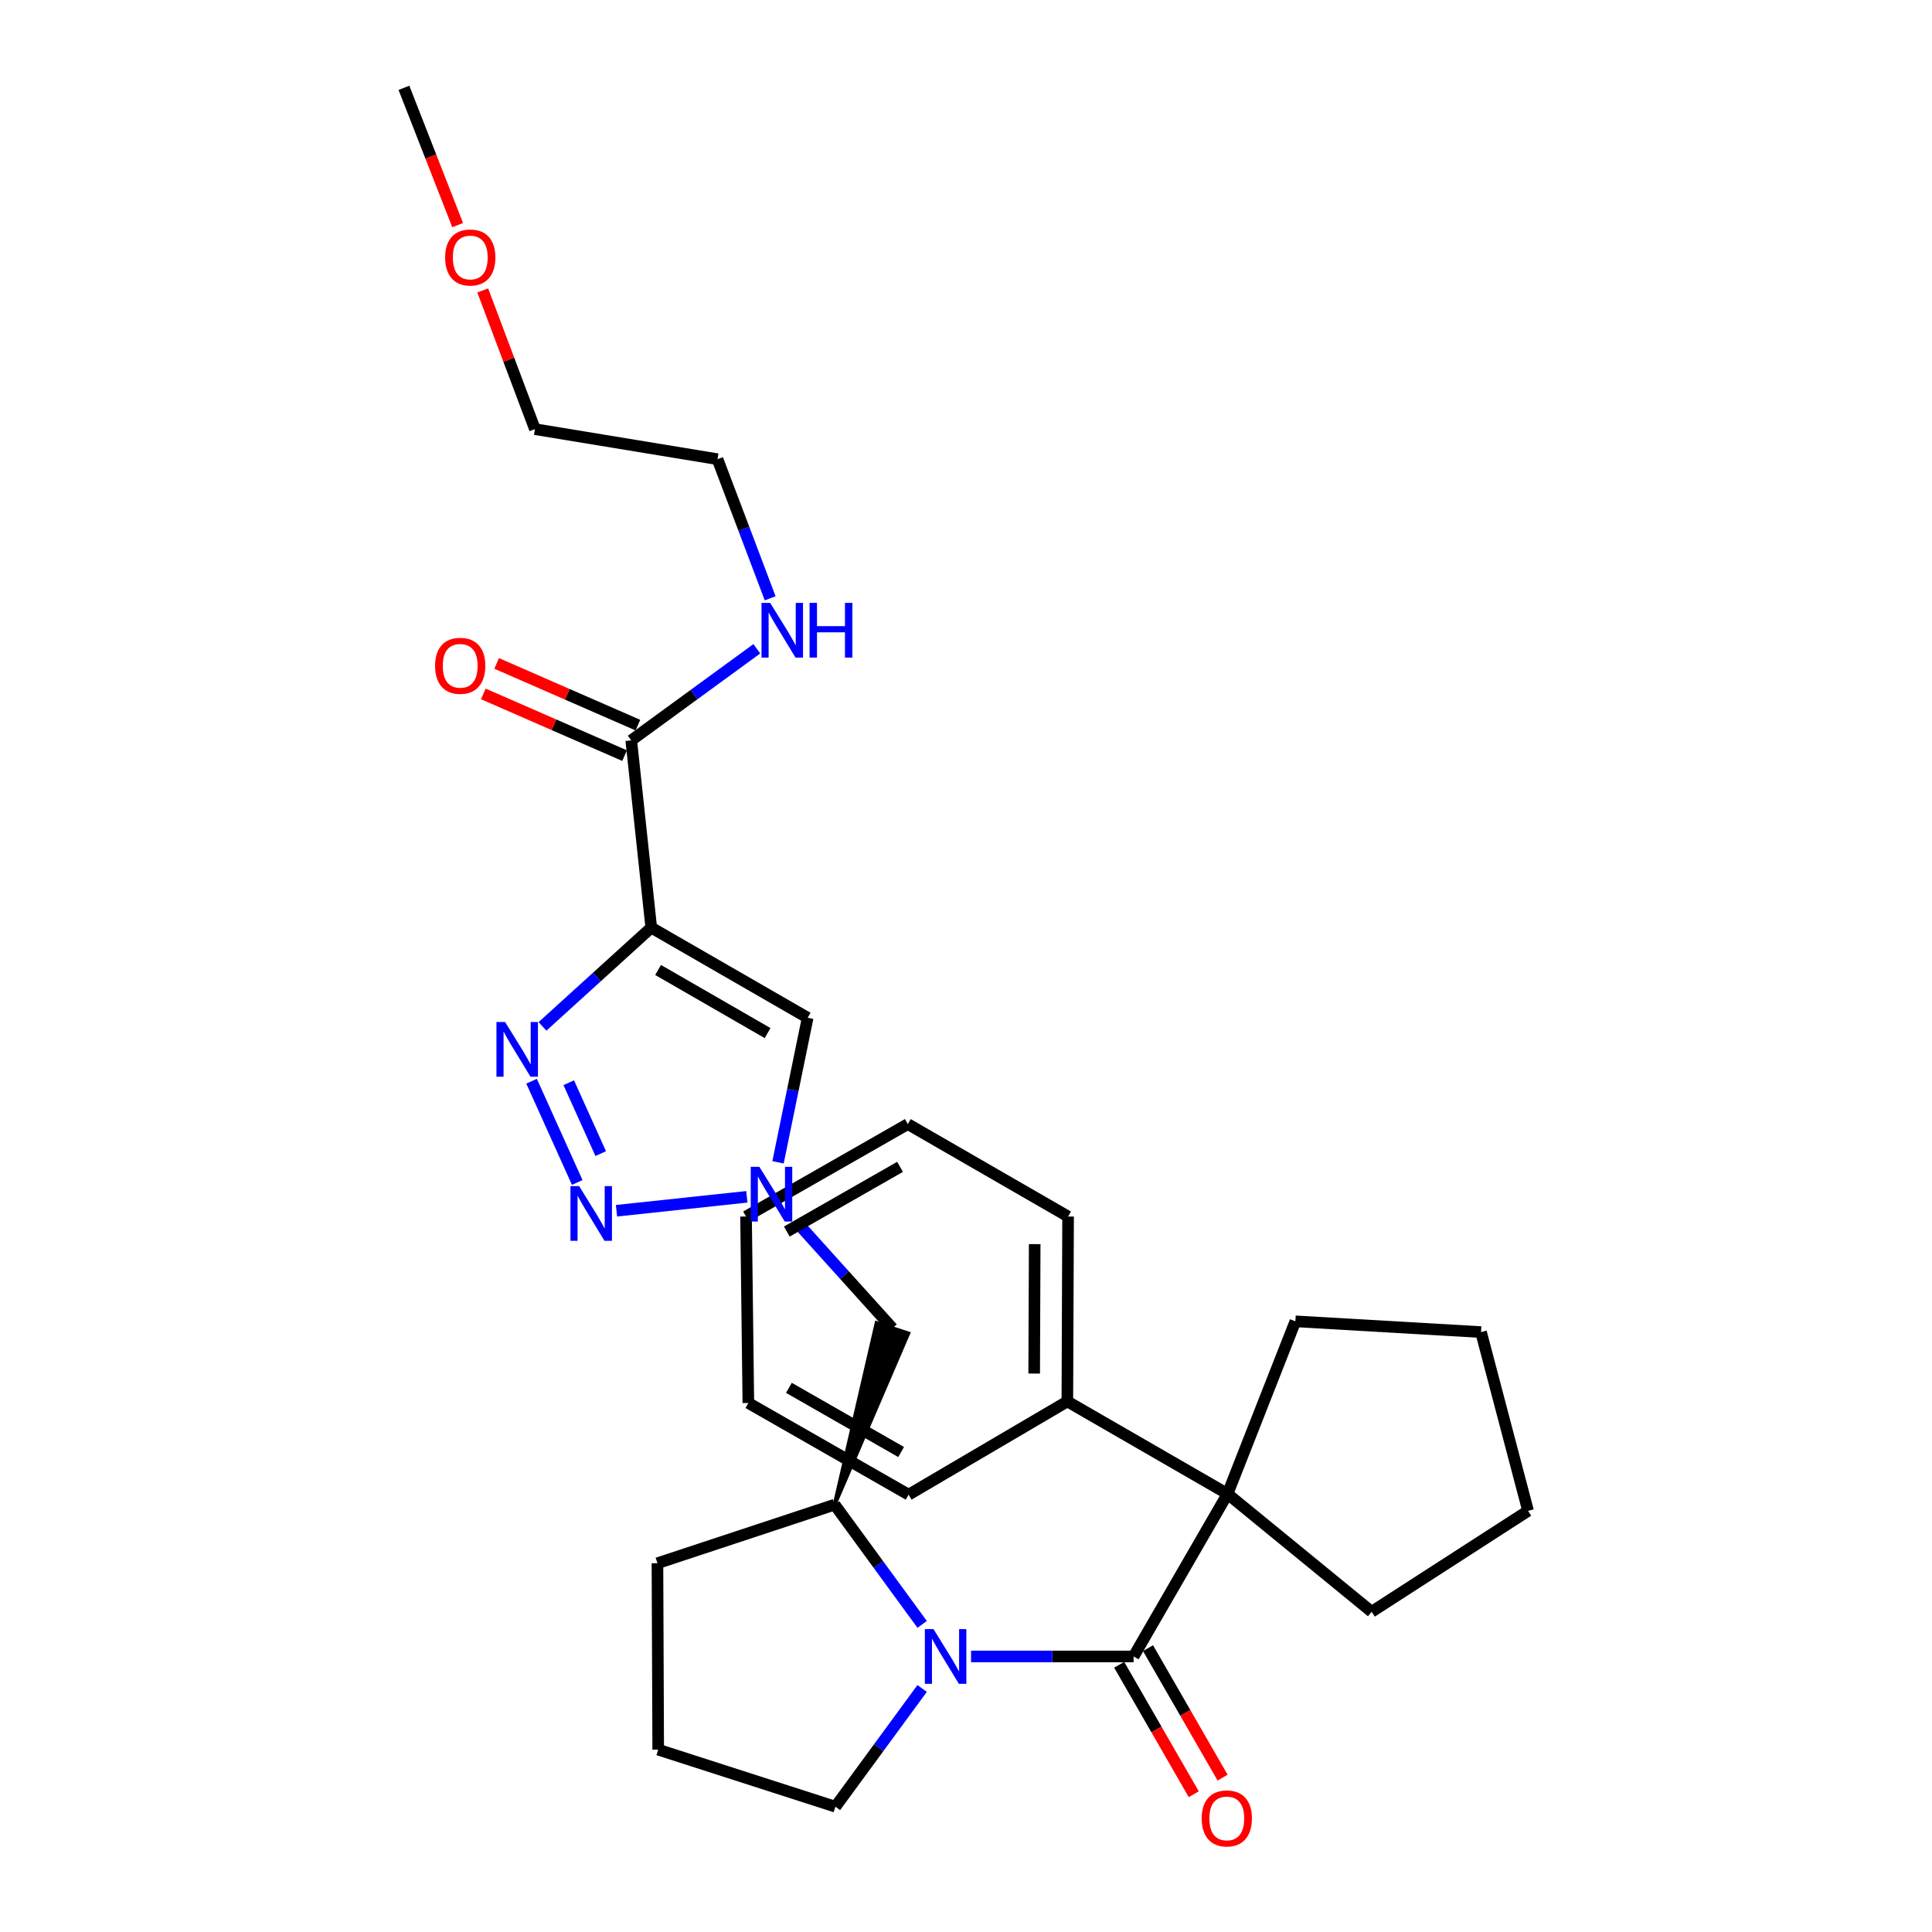 <?xml version='1.0' encoding='iso-8859-1'?>
<svg version='1.1' baseProfile='full'
              xmlns='http://www.w3.org/2000/svg'
                      xmlns:rdkit='http://www.rdkit.org/xml'
                      xmlns:xlink='http://www.w3.org/1999/xlink'
                  xml:space='preserve'
width='1000px' height='1000px' viewBox='0 0 1000 1000'>
<!-- END OF HEADER -->
<rect style='opacity:1.0;fill:#FFFFFF;stroke:none' width='1000' height='1000' x='0' y='0'> </rect>
<path class='bond-2' d='M 337.088,480.135 L 308.937,505.7' style='fill:none;fill-rule:evenodd;stroke:#000000;stroke-width:6px;stroke-linecap:butt;stroke-linejoin:miter;stroke-opacity:1' />
<path class='bond-2' d='M 308.937,505.7 L 280.787,531.265' style='fill:none;fill-rule:evenodd;stroke:#0000FF;stroke-width:6px;stroke-linecap:butt;stroke-linejoin:miter;stroke-opacity:1' />
<path class='bond-5' d='M 337.088,480.135 L 418.042,526.793' style='fill:none;fill-rule:evenodd;stroke:#000000;stroke-width:6px;stroke-linecap:butt;stroke-linejoin:miter;stroke-opacity:1' />
<path class='bond-5' d='M 340.63,502.057 L 397.298,534.718' style='fill:none;fill-rule:evenodd;stroke:#000000;stroke-width:6px;stroke-linecap:butt;stroke-linejoin:miter;stroke-opacity:1' />
<path class='bond-7' d='M 337.088,480.135 L 326.734,383.22' style='fill:none;fill-rule:evenodd;stroke:#000000;stroke-width:6px;stroke-linecap:butt;stroke-linejoin:miter;stroke-opacity:1' />
<path class='bond-0' d='M 586.752,857.382 L 544.685,857.382' style='fill:none;fill-rule:evenodd;stroke:#000000;stroke-width:6px;stroke-linecap:butt;stroke-linejoin:miter;stroke-opacity:1' />
<path class='bond-0' d='M 544.685,857.382 L 502.618,857.382' style='fill:none;fill-rule:evenodd;stroke:#0000FF;stroke-width:6px;stroke-linecap:butt;stroke-linejoin:miter;stroke-opacity:1' />
<path class='bond-6' d='M 586.752,857.382 L 635.382,773.233' style='fill:none;fill-rule:evenodd;stroke:#000000;stroke-width:6px;stroke-linecap:butt;stroke-linejoin:miter;stroke-opacity:1' />
<path class='bond-10' d='M 579.29,861.681 L 598.588,895.187' style='fill:none;fill-rule:evenodd;stroke:#000000;stroke-width:6px;stroke-linecap:butt;stroke-linejoin:miter;stroke-opacity:1' />
<path class='bond-10' d='M 598.588,895.187 L 617.887,928.692' style='fill:none;fill-rule:evenodd;stroke:#FF0000;stroke-width:6px;stroke-linecap:butt;stroke-linejoin:miter;stroke-opacity:1' />
<path class='bond-10' d='M 594.215,853.084 L 613.514,886.59' style='fill:none;fill-rule:evenodd;stroke:#000000;stroke-width:6px;stroke-linecap:butt;stroke-linejoin:miter;stroke-opacity:1' />
<path class='bond-10' d='M 613.514,886.59 L 632.813,920.096' style='fill:none;fill-rule:evenodd;stroke:#FF0000;stroke-width:6px;stroke-linecap:butt;stroke-linejoin:miter;stroke-opacity:1' />
<path class='bond-1' d='M 477.314,840.789 L 454.659,809.8' style='fill:none;fill-rule:evenodd;stroke:#0000FF;stroke-width:6px;stroke-linecap:butt;stroke-linejoin:miter;stroke-opacity:1' />
<path class='bond-1' d='M 454.659,809.8 L 432.003,778.812' style='fill:none;fill-rule:evenodd;stroke:#000000;stroke-width:6px;stroke-linecap:butt;stroke-linejoin:miter;stroke-opacity:1' />
<path class='bond-14' d='M 477.293,873.953 L 454.854,904.551' style='fill:none;fill-rule:evenodd;stroke:#0000FF;stroke-width:6px;stroke-linecap:butt;stroke-linejoin:miter;stroke-opacity:1' />
<path class='bond-14' d='M 454.854,904.551 L 432.414,935.15' style='fill:none;fill-rule:evenodd;stroke:#000000;stroke-width:6px;stroke-linecap:butt;stroke-linejoin:miter;stroke-opacity:1' />
<path class='bond-3' d='M 275.14,559.636 L 298.775,612.044' style='fill:none;fill-rule:evenodd;stroke:#0000FF;stroke-width:6px;stroke-linecap:butt;stroke-linejoin:miter;stroke-opacity:1' />
<path class='bond-3' d='M 294.387,560.416 L 310.931,597.102' style='fill:none;fill-rule:evenodd;stroke:#0000FF;stroke-width:6px;stroke-linecap:butt;stroke-linejoin:miter;stroke-opacity:1' />
<path class='bond-30' d='M 319.094,626.683 L 386.568,619.473' style='fill:none;fill-rule:evenodd;stroke:#0000FF;stroke-width:6px;stroke-linecap:butt;stroke-linejoin:miter;stroke-opacity:1' />
<path class='bond-4' d='M 402.705,601.62 L 410.373,564.207' style='fill:none;fill-rule:evenodd;stroke:#0000FF;stroke-width:6px;stroke-linecap:butt;stroke-linejoin:miter;stroke-opacity:1' />
<path class='bond-4' d='M 410.373,564.207 L 418.042,526.793' style='fill:none;fill-rule:evenodd;stroke:#000000;stroke-width:6px;stroke-linecap:butt;stroke-linejoin:miter;stroke-opacity:1' />
<path class='bond-9' d='M 412.401,632.606 L 437.158,660.05' style='fill:none;fill-rule:evenodd;stroke:#0000FF;stroke-width:6px;stroke-linecap:butt;stroke-linejoin:miter;stroke-opacity:1' />
<path class='bond-9' d='M 437.158,660.05 L 461.915,687.495' style='fill:none;fill-rule:evenodd;stroke:#000000;stroke-width:6px;stroke-linecap:butt;stroke-linejoin:miter;stroke-opacity:1' />
<path class='bond-11' d='M 635.382,773.233 L 552.457,725.378' style='fill:none;fill-rule:evenodd;stroke:#000000;stroke-width:6px;stroke-linecap:butt;stroke-linejoin:miter;stroke-opacity:1' />
<path class='bond-15' d='M 635.382,773.233 L 670.481,683.916' style='fill:none;fill-rule:evenodd;stroke:#000000;stroke-width:6px;stroke-linecap:butt;stroke-linejoin:miter;stroke-opacity:1' />
<path class='bond-16' d='M 635.382,773.233 L 709.963,834.245' style='fill:none;fill-rule:evenodd;stroke:#000000;stroke-width:6px;stroke-linecap:butt;stroke-linejoin:miter;stroke-opacity:1' />
<path class='bond-12' d='M 330.182,375.329 L 293.624,359.357' style='fill:none;fill-rule:evenodd;stroke:#000000;stroke-width:6px;stroke-linecap:butt;stroke-linejoin:miter;stroke-opacity:1' />
<path class='bond-12' d='M 293.624,359.357 L 257.065,343.385' style='fill:none;fill-rule:evenodd;stroke:#FF0000;stroke-width:6px;stroke-linecap:butt;stroke-linejoin:miter;stroke-opacity:1' />
<path class='bond-12' d='M 323.287,391.112 L 286.728,375.141' style='fill:none;fill-rule:evenodd;stroke:#000000;stroke-width:6px;stroke-linecap:butt;stroke-linejoin:miter;stroke-opacity:1' />
<path class='bond-12' d='M 286.728,375.141 L 250.17,359.169' style='fill:none;fill-rule:evenodd;stroke:#FF0000;stroke-width:6px;stroke-linecap:butt;stroke-linejoin:miter;stroke-opacity:1' />
<path class='bond-13' d='M 326.734,383.22 L 359.235,359.514' style='fill:none;fill-rule:evenodd;stroke:#000000;stroke-width:6px;stroke-linecap:butt;stroke-linejoin:miter;stroke-opacity:1' />
<path class='bond-13' d='M 359.235,359.514 L 391.735,335.807' style='fill:none;fill-rule:evenodd;stroke:#0000FF;stroke-width:6px;stroke-linecap:butt;stroke-linejoin:miter;stroke-opacity:1' />
<path class='bond-8' d='M 432.003,778.812 L 470.1,690.176 L 453.731,684.814 Z' style='fill:#000000;fill-rule:evenodd;fill-opacity:1;stroke:#000000;stroke-width:2px;stroke-linecap:butt;stroke-linejoin:miter;stroke-opacity:1;' />
<path class='bond-17' d='M 432.003,778.812 L 340.294,809.126' style='fill:none;fill-rule:evenodd;stroke:#000000;stroke-width:6px;stroke-linecap:butt;stroke-linejoin:miter;stroke-opacity:1' />
<path class='bond-20' d='M 552.457,725.378 L 552.84,629.669' style='fill:none;fill-rule:evenodd;stroke:#000000;stroke-width:6px;stroke-linecap:butt;stroke-linejoin:miter;stroke-opacity:1' />
<path class='bond-20' d='M 535.291,710.953 L 535.558,643.957' style='fill:none;fill-rule:evenodd;stroke:#000000;stroke-width:6px;stroke-linecap:butt;stroke-linejoin:miter;stroke-opacity:1' />
<path class='bond-21' d='M 552.457,725.378 L 470.307,773.635' style='fill:none;fill-rule:evenodd;stroke:#000000;stroke-width:6px;stroke-linecap:butt;stroke-linejoin:miter;stroke-opacity:1' />
<path class='bond-22' d='M 398.638,309.682 L 385.011,273.679' style='fill:none;fill-rule:evenodd;stroke:#0000FF;stroke-width:6px;stroke-linecap:butt;stroke-linejoin:miter;stroke-opacity:1' />
<path class='bond-22' d='M 385.011,273.679 L 371.383,237.676' style='fill:none;fill-rule:evenodd;stroke:#000000;stroke-width:6px;stroke-linecap:butt;stroke-linejoin:miter;stroke-opacity:1' />
<path class='bond-31' d='M 432.414,935.15 L 340.686,905.62' style='fill:none;fill-rule:evenodd;stroke:#000000;stroke-width:6px;stroke-linecap:butt;stroke-linejoin:miter;stroke-opacity:1' />
<path class='bond-25' d='M 670.481,683.916 L 766.573,689.485' style='fill:none;fill-rule:evenodd;stroke:#000000;stroke-width:6px;stroke-linecap:butt;stroke-linejoin:miter;stroke-opacity:1' />
<path class='bond-26' d='M 709.963,834.245 L 790.926,782.017' style='fill:none;fill-rule:evenodd;stroke:#000000;stroke-width:6px;stroke-linecap:butt;stroke-linejoin:miter;stroke-opacity:1' />
<path class='bond-18' d='M 340.294,809.126 L 340.686,905.62' style='fill:none;fill-rule:evenodd;stroke:#000000;stroke-width:6px;stroke-linecap:butt;stroke-linejoin:miter;stroke-opacity:1' />
<path class='bond-19' d='M 249.857,150.328 L 263.369,186.227' style='fill:none;fill-rule:evenodd;stroke:#FF0000;stroke-width:6px;stroke-linecap:butt;stroke-linejoin:miter;stroke-opacity:1' />
<path class='bond-19' d='M 263.369,186.227 L 276.88,222.127' style='fill:none;fill-rule:evenodd;stroke:#000000;stroke-width:6px;stroke-linecap:butt;stroke-linejoin:miter;stroke-opacity:1' />
<path class='bond-24' d='M 236.882,116.517 L 222.978,80.986' style='fill:none;fill-rule:evenodd;stroke:#FF0000;stroke-width:6px;stroke-linecap:butt;stroke-linejoin:miter;stroke-opacity:1' />
<path class='bond-24' d='M 222.978,80.986 L 209.074,45.455' style='fill:none;fill-rule:evenodd;stroke:#000000;stroke-width:6px;stroke-linecap:butt;stroke-linejoin:miter;stroke-opacity:1' />
<path class='bond-28' d='M 552.84,629.669 L 469.886,581.825' style='fill:none;fill-rule:evenodd;stroke:#000000;stroke-width:6px;stroke-linecap:butt;stroke-linejoin:miter;stroke-opacity:1' />
<path class='bond-27' d='M 470.307,773.635 L 387.344,726.182' style='fill:none;fill-rule:evenodd;stroke:#000000;stroke-width:6px;stroke-linecap:butt;stroke-linejoin:miter;stroke-opacity:1' />
<path class='bond-27' d='M 466.415,751.566 L 408.341,718.349' style='fill:none;fill-rule:evenodd;stroke:#000000;stroke-width:6px;stroke-linecap:butt;stroke-linejoin:miter;stroke-opacity:1' />
<path class='bond-23' d='M 371.383,237.676 L 276.88,222.127' style='fill:none;fill-rule:evenodd;stroke:#000000;stroke-width:6px;stroke-linecap:butt;stroke-linejoin:miter;stroke-opacity:1' />
<path class='bond-32' d='M 766.573,689.485 L 790.926,782.017' style='fill:none;fill-rule:evenodd;stroke:#000000;stroke-width:6px;stroke-linecap:butt;stroke-linejoin:miter;stroke-opacity:1' />
<path class='bond-29' d='M 387.344,726.182 L 386.148,629.669' style='fill:none;fill-rule:evenodd;stroke:#000000;stroke-width:6px;stroke-linecap:butt;stroke-linejoin:miter;stroke-opacity:1' />
<path class='bond-33' d='M 469.886,581.825 L 386.148,629.669' style='fill:none;fill-rule:evenodd;stroke:#000000;stroke-width:6px;stroke-linecap:butt;stroke-linejoin:miter;stroke-opacity:1' />
<path class='bond-33' d='M 465.871,603.956 L 407.254,637.448' style='fill:none;fill-rule:evenodd;stroke:#000000;stroke-width:6px;stroke-linecap:butt;stroke-linejoin:miter;stroke-opacity:1' />
<path  class='atom-2' d='M 483.185 843.222
L 492.465 858.222
Q 493.385 859.702, 494.865 862.382
Q 496.345 865.062, 496.425 865.222
L 496.425 843.222
L 500.185 843.222
L 500.185 871.542
L 496.305 871.542
L 486.345 855.142
Q 485.185 853.222, 483.945 851.022
Q 482.745 848.822, 482.385 848.142
L 482.385 871.542
L 478.705 871.542
L 478.705 843.222
L 483.185 843.222
' fill='#0000FF'/>
<path  class='atom-3' d='M 261.443 528.987
L 270.723 543.987
Q 271.643 545.467, 273.123 548.147
Q 274.603 550.827, 274.683 550.987
L 274.683 528.987
L 278.443 528.987
L 278.443 557.307
L 274.563 557.307
L 264.603 540.907
Q 263.443 538.987, 262.203 536.787
Q 261.003 534.587, 260.643 533.907
L 260.643 557.307
L 256.963 557.307
L 256.963 528.987
L 261.443 528.987
' fill='#0000FF'/>
<path  class='atom-4' d='M 299.748 613.921
L 309.028 628.921
Q 309.948 630.401, 311.428 633.081
Q 312.908 635.761, 312.988 635.921
L 312.988 613.921
L 316.748 613.921
L 316.748 642.241
L 312.868 642.241
L 302.908 625.841
Q 301.748 623.921, 300.508 621.721
Q 299.308 619.521, 298.948 618.841
L 298.948 642.241
L 295.268 642.241
L 295.268 613.921
L 299.748 613.921
' fill='#0000FF'/>
<path  class='atom-5' d='M 393.065 603.95
L 402.345 618.95
Q 403.265 620.43, 404.745 623.11
Q 406.225 625.79, 406.305 625.95
L 406.305 603.95
L 410.065 603.95
L 410.065 632.27
L 406.185 632.27
L 396.225 615.87
Q 395.065 613.95, 393.825 611.75
Q 392.625 609.55, 392.265 608.87
L 392.265 632.27
L 388.585 632.27
L 388.585 603.95
L 393.065 603.95
' fill='#0000FF'/>
<path  class='atom-11' d='M 621.99 941.21
Q 621.99 934.41, 625.35 930.61
Q 628.71 926.81, 634.99 926.81
Q 641.27 926.81, 644.63 930.61
Q 647.99 934.41, 647.99 941.21
Q 647.99 948.09, 644.59 952.01
Q 641.19 955.89, 634.99 955.89
Q 628.75 955.89, 625.35 952.01
Q 621.99 948.13, 621.99 941.21
M 634.99 952.69
Q 639.31 952.69, 641.63 949.81
Q 643.99 946.89, 643.99 941.21
Q 643.99 935.65, 641.63 932.85
Q 639.31 930.01, 634.99 930.01
Q 630.67 930.01, 628.31 932.81
Q 625.99 935.61, 625.99 941.21
Q 625.99 946.93, 628.31 949.81
Q 630.67 952.69, 634.99 952.69
' fill='#FF0000'/>
<path  class='atom-13' d='M 225.202 344.623
Q 225.202 337.823, 228.562 334.023
Q 231.922 330.223, 238.202 330.223
Q 244.482 330.223, 247.842 334.023
Q 251.202 337.823, 251.202 344.623
Q 251.202 351.503, 247.802 355.423
Q 244.402 359.303, 238.202 359.303
Q 231.962 359.303, 228.562 355.423
Q 225.202 351.543, 225.202 344.623
M 238.202 356.103
Q 242.522 356.103, 244.842 353.223
Q 247.202 350.303, 247.202 344.623
Q 247.202 339.063, 244.842 336.263
Q 242.522 333.423, 238.202 333.423
Q 233.882 333.423, 231.522 336.223
Q 229.202 339.023, 229.202 344.623
Q 229.202 350.343, 231.522 353.223
Q 233.882 356.103, 238.202 356.103
' fill='#FF0000'/>
<path  class='atom-14' d='M 398.634 312.048
L 407.914 327.048
Q 408.834 328.528, 410.314 331.208
Q 411.794 333.888, 411.874 334.048
L 411.874 312.048
L 415.634 312.048
L 415.634 340.368
L 411.754 340.368
L 401.794 323.968
Q 400.634 322.048, 399.394 319.848
Q 398.194 317.648, 397.834 316.968
L 397.834 340.368
L 394.154 340.368
L 394.154 312.048
L 398.634 312.048
' fill='#0000FF'/>
<path  class='atom-14' d='M 419.034 312.048
L 422.874 312.048
L 422.874 324.088
L 437.354 324.088
L 437.354 312.048
L 441.194 312.048
L 441.194 340.368
L 437.354 340.368
L 437.354 327.288
L 422.874 327.288
L 422.874 340.368
L 419.034 340.368
L 419.034 312.048
' fill='#0000FF'/>
<path  class='atom-20' d='M 230.408 133.273
Q 230.408 126.473, 233.768 122.673
Q 237.128 118.873, 243.408 118.873
Q 249.688 118.873, 253.048 122.673
Q 256.408 126.473, 256.408 133.273
Q 256.408 140.153, 253.008 144.073
Q 249.608 147.953, 243.408 147.953
Q 237.168 147.953, 233.768 144.073
Q 230.408 140.193, 230.408 133.273
M 243.408 144.753
Q 247.728 144.753, 250.048 141.873
Q 252.408 138.953, 252.408 133.273
Q 252.408 127.713, 250.048 124.913
Q 247.728 122.073, 243.408 122.073
Q 239.088 122.073, 236.728 124.873
Q 234.408 127.673, 234.408 133.273
Q 234.408 138.993, 236.728 141.873
Q 239.088 144.753, 243.408 144.753
' fill='#FF0000'/>
</svg>
